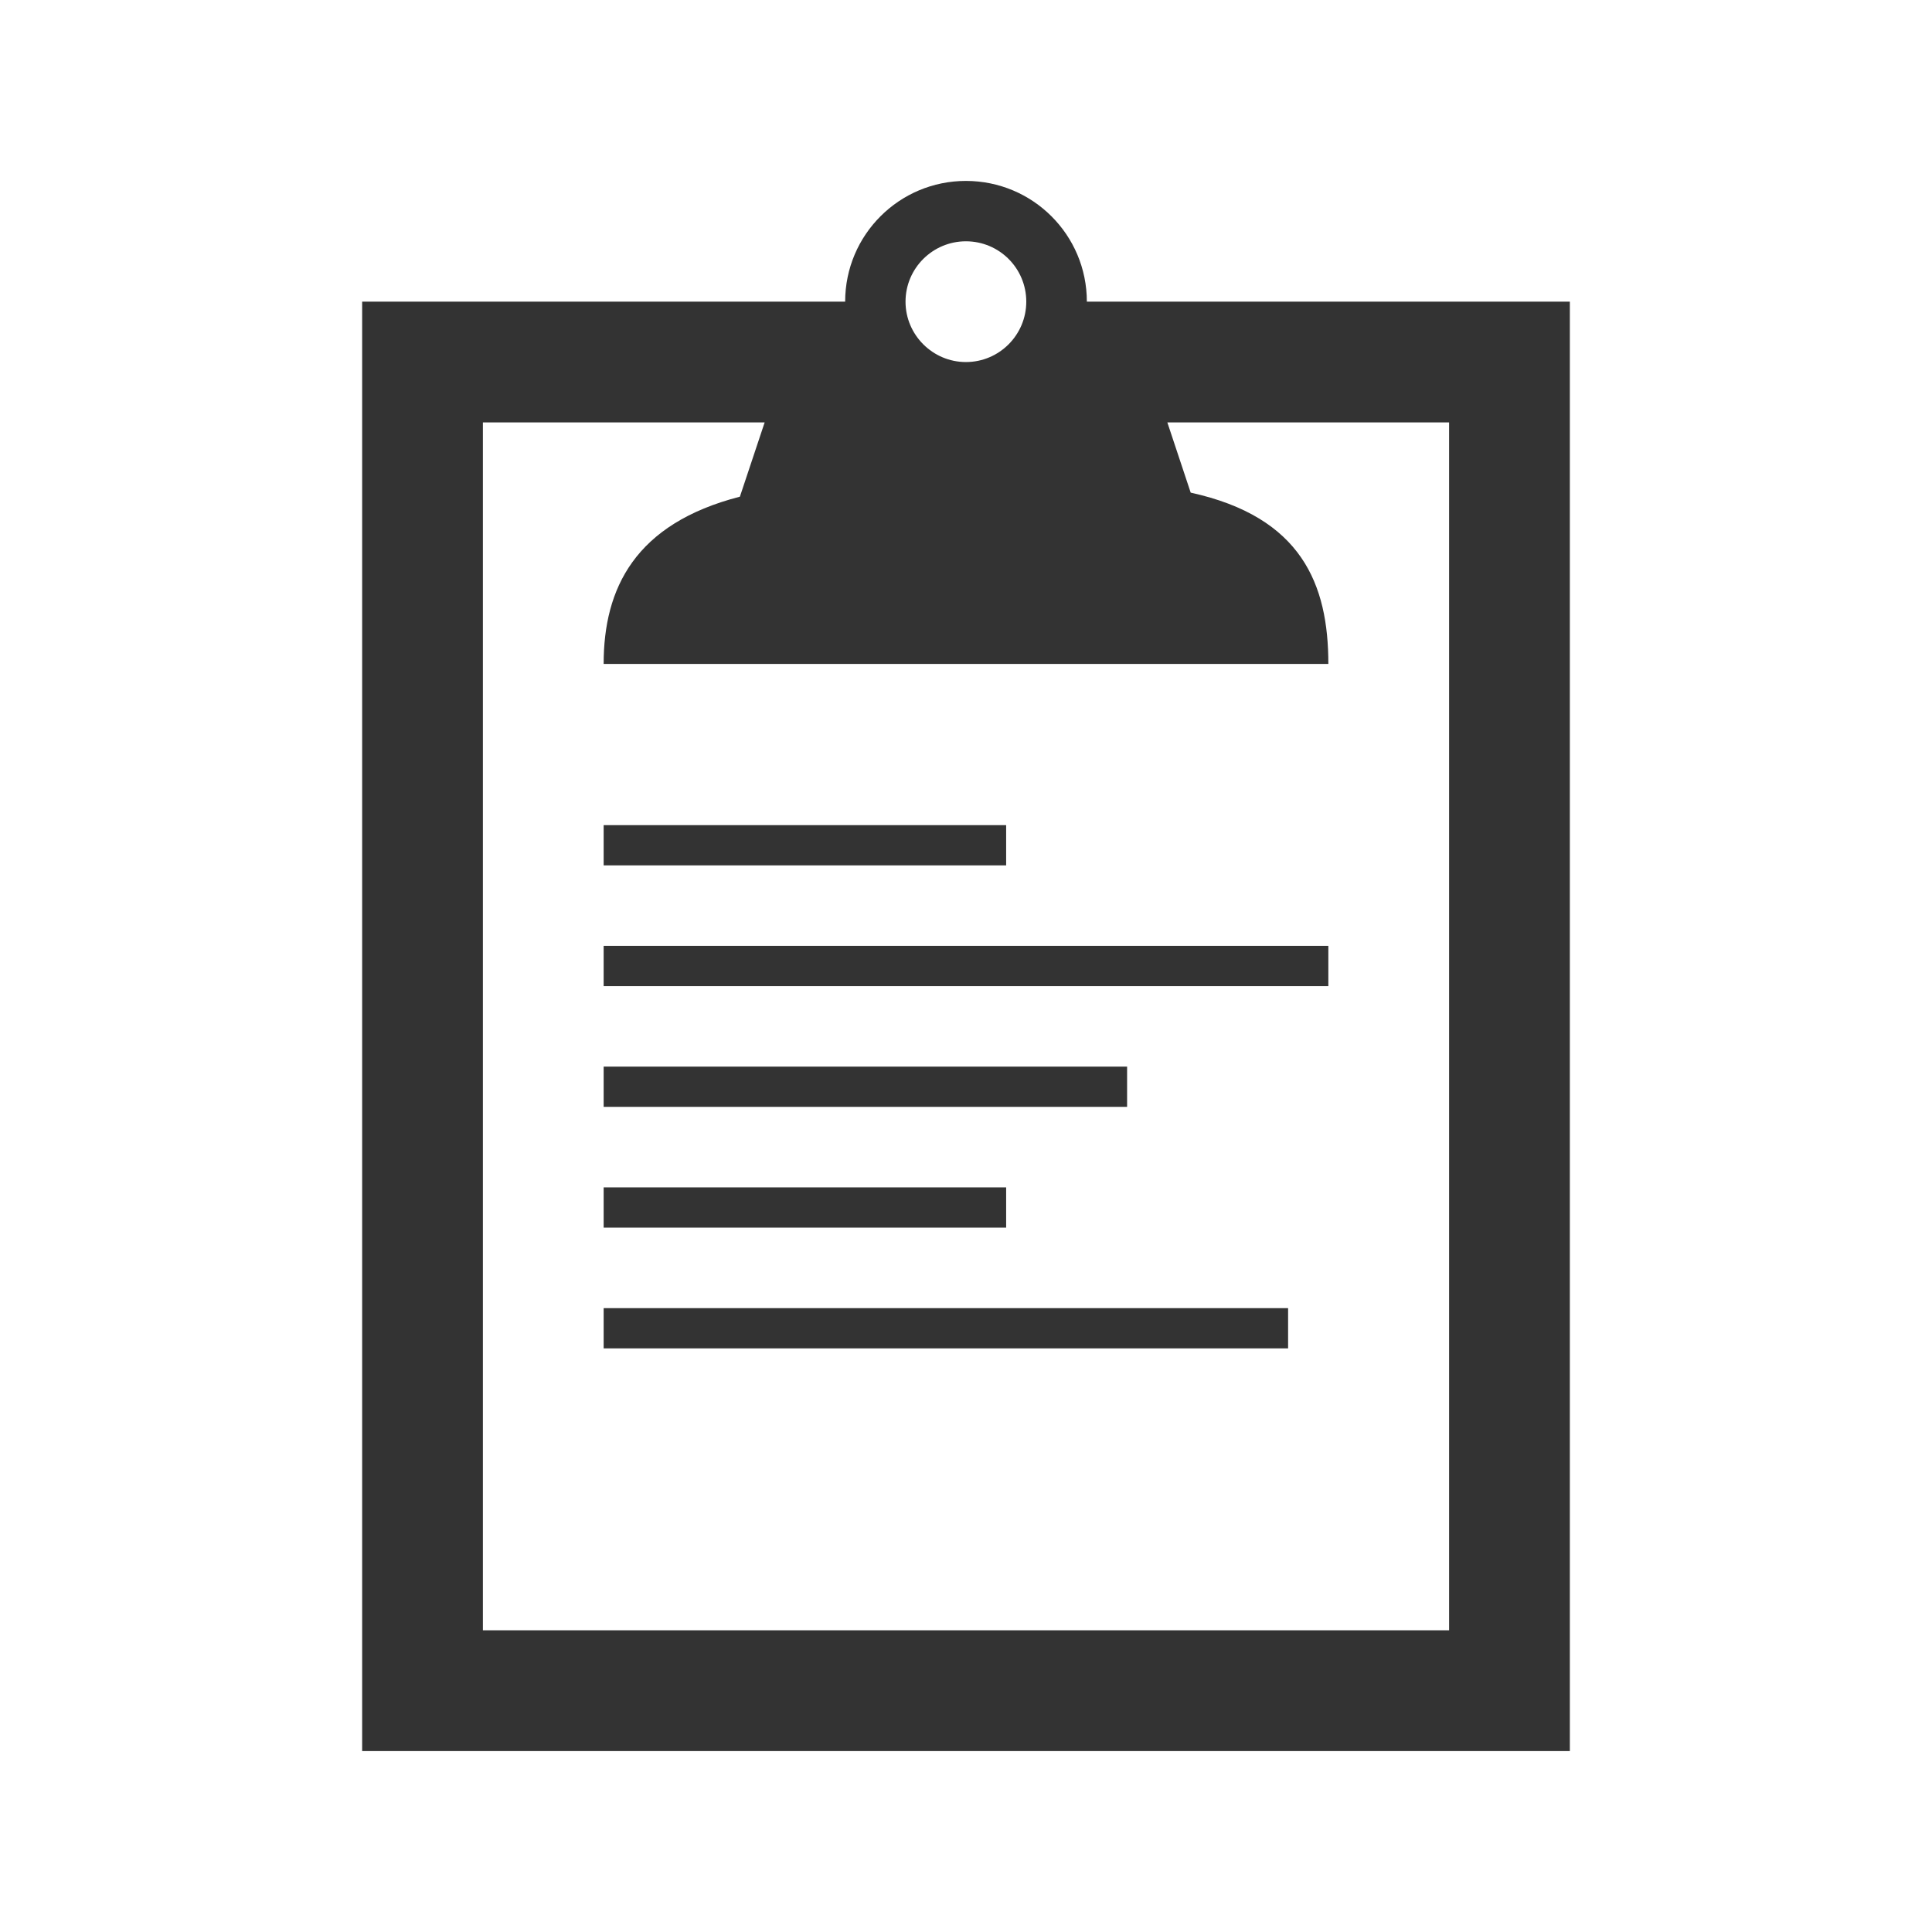 <?xml version="1.0" encoding="utf-8"?>
<!DOCTYPE svg PUBLIC "-//W3C//DTD SVG 1.0//EN" "http://www.w3.org/TR/2001/REC-SVG-20010904/DTD/svg10.dtd">
<svg version="1.0" xmlns="http://www.w3.org/2000/svg" xmlns:xlink="http://www.w3.org/1999/xlink" x="0px" y="0px" width="96px"
	 height="96px" viewBox="0 0 96 96" enable-background="new 0 0 96 96" xml:space="preserve">
<g id="_x35__content_paste">
	<path display="inline" fill-rule="evenodd" clip-rule="evenodd" fill="#333333" d="M64.005,67h-34.01v-2h34.01V67z M49.995,61h-20
		v-2h20V61z M56.005,55h-26.01v-2h26.01V55z M66.005,49h-36.01v-2h36.01V49z M49.995,43h-20v-2h20V43z M72.005,20.99h-14l1.16,3.489
		c5.52,1.211,6.84,4.561,6.84,8.511h-36.01c0-3.761,1.56-6.97,6.77-8.31l1.23-3.69h-14v60.02h48.01V20.99z M47.995,11.99
		c-1.65,0-3,1.34-3,3c0,1.649,1.35,3,3,3c1.66,0,3-1.351,3-3C50.995,13.33,49.655,11.99,47.995,11.99z M17.995,87.01V14.99h24
		c0-3.32,2.689-6,6-6c3.32,0,6.01,2.68,6.01,6h24v72.02H17.995z"/>
</g>
</svg>
